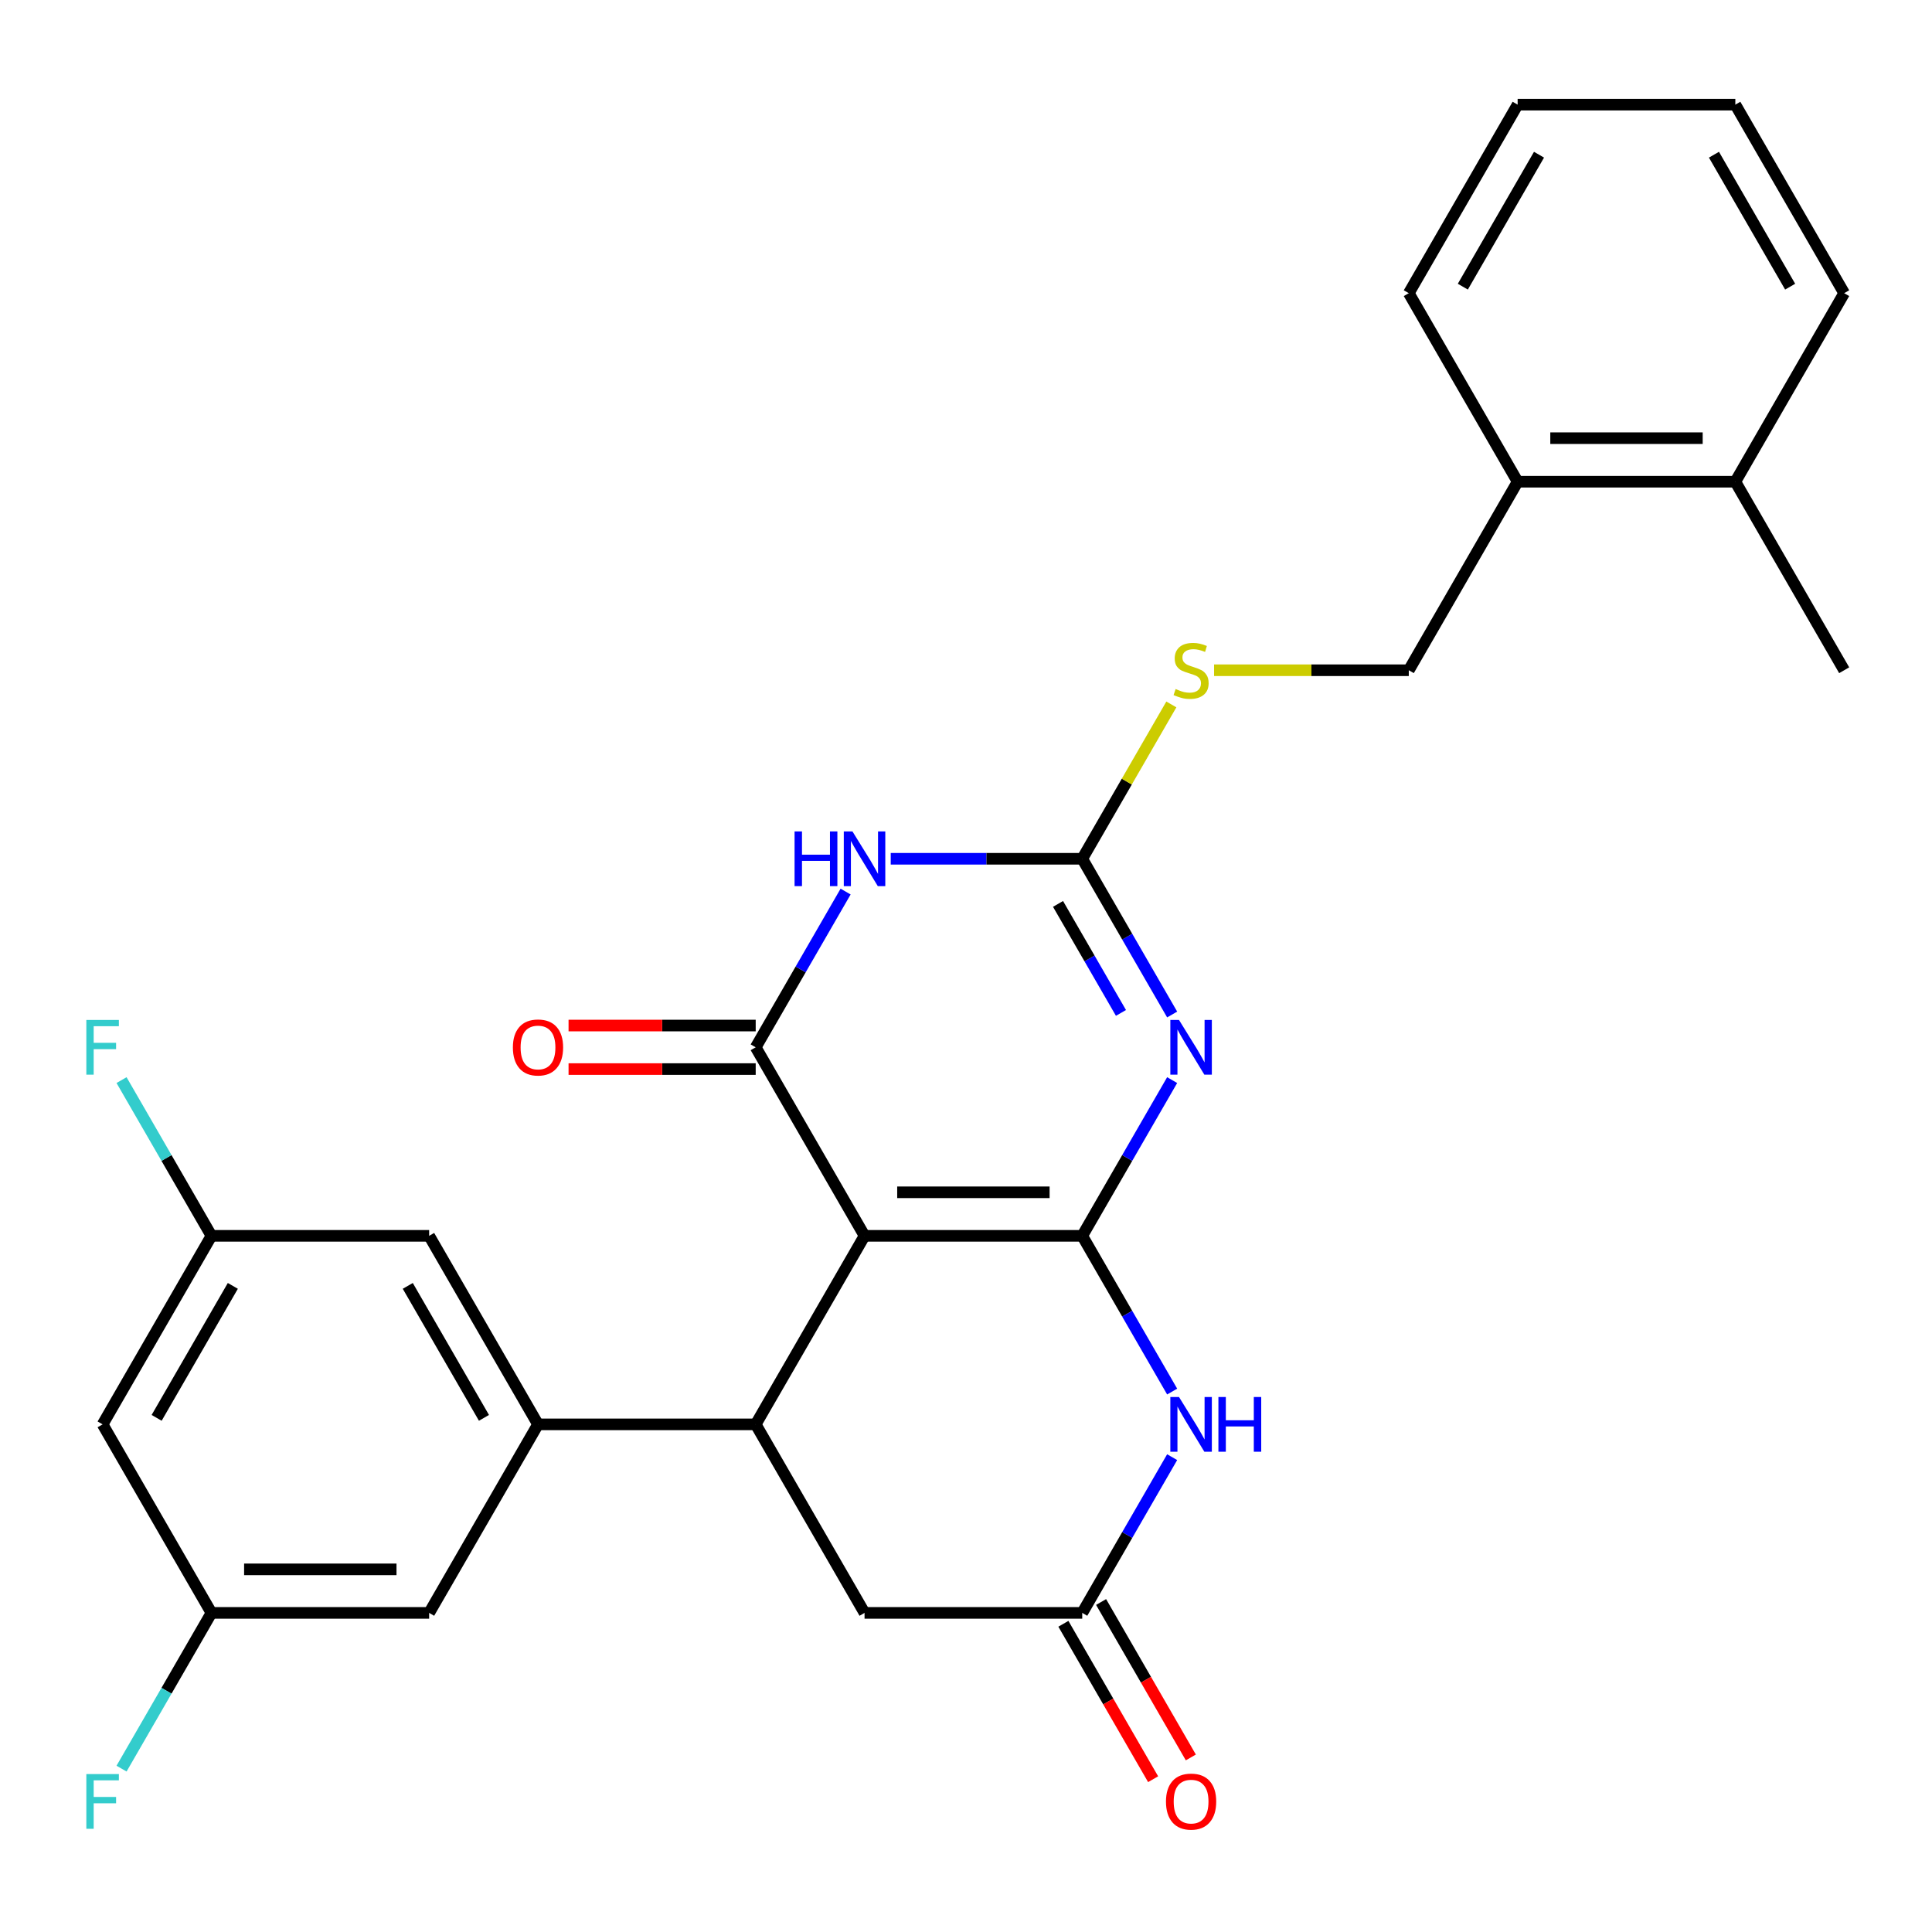 <?xml version='1.0' encoding='iso-8859-1'?>
<svg version='1.1' baseProfile='full'
              xmlns='http://www.w3.org/2000/svg'
                      xmlns:rdkit='http://www.rdkit.org/xml'
                      xmlns:xlink='http://www.w3.org/1999/xlink'
                  xml:space='preserve'
width='1000px' height='1000px' viewBox='0 0 1000 1000'>
<!-- END OF HEADER -->
<rect style='opacity:1.0;fill:#FFFFFF;stroke:none' width='1000' height='1000' x='0' y='0'> </rect>
<path class='bond-0' d='M 560.167,639.666 L 447.487,639.666' style='fill:none;fill-rule:evenodd;stroke:#000000;stroke-width:6px;stroke-linecap:butt;stroke-linejoin:miter;stroke-opacity:1' />
<path class='bond-0' d='M 543.265,617.131 L 464.389,617.131' style='fill:none;fill-rule:evenodd;stroke:#000000;stroke-width:6px;stroke-linecap:butt;stroke-linejoin:miter;stroke-opacity:1' />
<path class='bond-1' d='M 560.167,639.666 L 583.436,599.363' style='fill:none;fill-rule:evenodd;stroke:#000000;stroke-width:6px;stroke-linecap:butt;stroke-linejoin:miter;stroke-opacity:1' />
<path class='bond-1' d='M 583.436,599.363 L 606.705,559.06' style='fill:none;fill-rule:evenodd;stroke:#0000FF;stroke-width:6px;stroke-linecap:butt;stroke-linejoin:miter;stroke-opacity:1' />
<path class='bond-6' d='M 560.167,639.666 L 583.436,679.97' style='fill:none;fill-rule:evenodd;stroke:#000000;stroke-width:6px;stroke-linecap:butt;stroke-linejoin:miter;stroke-opacity:1' />
<path class='bond-6' d='M 583.436,679.97 L 606.705,720.273' style='fill:none;fill-rule:evenodd;stroke:#0000FF;stroke-width:6px;stroke-linecap:butt;stroke-linejoin:miter;stroke-opacity:1' />
<path class='bond-2' d='M 447.487,639.666 L 391.147,542.083' style='fill:none;fill-rule:evenodd;stroke:#000000;stroke-width:6px;stroke-linecap:butt;stroke-linejoin:miter;stroke-opacity:1' />
<path class='bond-5' d='M 447.487,639.666 L 391.147,737.25' style='fill:none;fill-rule:evenodd;stroke:#000000;stroke-width:6px;stroke-linecap:butt;stroke-linejoin:miter;stroke-opacity:1' />
<path class='bond-4' d='M 606.705,525.106 L 583.436,484.803' style='fill:none;fill-rule:evenodd;stroke:#0000FF;stroke-width:6px;stroke-linecap:butt;stroke-linejoin:miter;stroke-opacity:1' />
<path class='bond-4' d='M 583.436,484.803 L 560.167,444.5' style='fill:none;fill-rule:evenodd;stroke:#000000;stroke-width:6px;stroke-linecap:butt;stroke-linejoin:miter;stroke-opacity:1' />
<path class='bond-4' d='M 580.208,524.283 L 563.919,496.071' style='fill:none;fill-rule:evenodd;stroke:#0000FF;stroke-width:6px;stroke-linecap:butt;stroke-linejoin:miter;stroke-opacity:1' />
<path class='bond-4' d='M 563.919,496.071 L 547.631,467.859' style='fill:none;fill-rule:evenodd;stroke:#000000;stroke-width:6px;stroke-linecap:butt;stroke-linejoin:miter;stroke-opacity:1' />
<path class='bond-11' d='M 391.147,530.815 L 342.716,530.815' style='fill:none;fill-rule:evenodd;stroke:#000000;stroke-width:6px;stroke-linecap:butt;stroke-linejoin:miter;stroke-opacity:1' />
<path class='bond-11' d='M 342.716,530.815 L 294.285,530.815' style='fill:none;fill-rule:evenodd;stroke:#FF0000;stroke-width:6px;stroke-linecap:butt;stroke-linejoin:miter;stroke-opacity:1' />
<path class='bond-11' d='M 391.147,553.351 L 342.716,553.351' style='fill:none;fill-rule:evenodd;stroke:#000000;stroke-width:6px;stroke-linecap:butt;stroke-linejoin:miter;stroke-opacity:1' />
<path class='bond-11' d='M 342.716,553.351 L 294.285,553.351' style='fill:none;fill-rule:evenodd;stroke:#FF0000;stroke-width:6px;stroke-linecap:butt;stroke-linejoin:miter;stroke-opacity:1' />
<path class='bond-29' d='M 391.147,542.083 L 414.416,501.78' style='fill:none;fill-rule:evenodd;stroke:#000000;stroke-width:6px;stroke-linecap:butt;stroke-linejoin:miter;stroke-opacity:1' />
<path class='bond-29' d='M 414.416,501.78 L 437.686,461.477' style='fill:none;fill-rule:evenodd;stroke:#0000FF;stroke-width:6px;stroke-linecap:butt;stroke-linejoin:miter;stroke-opacity:1' />
<path class='bond-3' d='M 461.044,444.5 L 510.605,444.5' style='fill:none;fill-rule:evenodd;stroke:#0000FF;stroke-width:6px;stroke-linecap:butt;stroke-linejoin:miter;stroke-opacity:1' />
<path class='bond-3' d='M 510.605,444.5 L 560.167,444.5' style='fill:none;fill-rule:evenodd;stroke:#000000;stroke-width:6px;stroke-linecap:butt;stroke-linejoin:miter;stroke-opacity:1' />
<path class='bond-10' d='M 560.167,444.5 L 583.228,404.556' style='fill:none;fill-rule:evenodd;stroke:#000000;stroke-width:6px;stroke-linecap:butt;stroke-linejoin:miter;stroke-opacity:1' />
<path class='bond-10' d='M 583.228,404.556 L 606.289,364.613' style='fill:none;fill-rule:evenodd;stroke:#CCCC00;stroke-width:6px;stroke-linecap:butt;stroke-linejoin:miter;stroke-opacity:1' />
<path class='bond-7' d='M 391.147,737.25 L 278.468,737.25' style='fill:none;fill-rule:evenodd;stroke:#000000;stroke-width:6px;stroke-linecap:butt;stroke-linejoin:miter;stroke-opacity:1' />
<path class='bond-28' d='M 391.147,737.25 L 447.487,834.833' style='fill:none;fill-rule:evenodd;stroke:#000000;stroke-width:6px;stroke-linecap:butt;stroke-linejoin:miter;stroke-opacity:1' />
<path class='bond-8' d='M 606.705,754.227 L 583.436,794.53' style='fill:none;fill-rule:evenodd;stroke:#0000FF;stroke-width:6px;stroke-linecap:butt;stroke-linejoin:miter;stroke-opacity:1' />
<path class='bond-8' d='M 583.436,794.53 L 560.167,834.833' style='fill:none;fill-rule:evenodd;stroke:#000000;stroke-width:6px;stroke-linecap:butt;stroke-linejoin:miter;stroke-opacity:1' />
<path class='bond-12' d='M 278.468,737.25 L 222.128,639.666' style='fill:none;fill-rule:evenodd;stroke:#000000;stroke-width:6px;stroke-linecap:butt;stroke-linejoin:miter;stroke-opacity:1' />
<path class='bond-12' d='M 250.5,733.88 L 211.062,665.572' style='fill:none;fill-rule:evenodd;stroke:#000000;stroke-width:6px;stroke-linecap:butt;stroke-linejoin:miter;stroke-opacity:1' />
<path class='bond-13' d='M 278.468,737.25 L 222.128,834.833' style='fill:none;fill-rule:evenodd;stroke:#000000;stroke-width:6px;stroke-linecap:butt;stroke-linejoin:miter;stroke-opacity:1' />
<path class='bond-9' d='M 560.167,834.833 L 447.487,834.833' style='fill:none;fill-rule:evenodd;stroke:#000000;stroke-width:6px;stroke-linecap:butt;stroke-linejoin:miter;stroke-opacity:1' />
<path class='bond-17' d='M 550.408,840.467 L 573.631,880.69' style='fill:none;fill-rule:evenodd;stroke:#000000;stroke-width:6px;stroke-linecap:butt;stroke-linejoin:miter;stroke-opacity:1' />
<path class='bond-17' d='M 573.631,880.69 L 596.854,920.914' style='fill:none;fill-rule:evenodd;stroke:#FF0000;stroke-width:6px;stroke-linecap:butt;stroke-linejoin:miter;stroke-opacity:1' />
<path class='bond-17' d='M 569.925,829.199 L 593.148,869.423' style='fill:none;fill-rule:evenodd;stroke:#000000;stroke-width:6px;stroke-linecap:butt;stroke-linejoin:miter;stroke-opacity:1' />
<path class='bond-17' d='M 593.148,869.423 L 616.371,909.646' style='fill:none;fill-rule:evenodd;stroke:#FF0000;stroke-width:6px;stroke-linecap:butt;stroke-linejoin:miter;stroke-opacity:1' />
<path class='bond-18' d='M 628.404,346.916 L 678.795,346.916' style='fill:none;fill-rule:evenodd;stroke:#CCCC00;stroke-width:6px;stroke-linecap:butt;stroke-linejoin:miter;stroke-opacity:1' />
<path class='bond-18' d='M 678.795,346.916 L 729.186,346.916' style='fill:none;fill-rule:evenodd;stroke:#000000;stroke-width:6px;stroke-linecap:butt;stroke-linejoin:miter;stroke-opacity:1' />
<path class='bond-15' d='M 222.128,639.666 L 109.448,639.666' style='fill:none;fill-rule:evenodd;stroke:#000000;stroke-width:6px;stroke-linecap:butt;stroke-linejoin:miter;stroke-opacity:1' />
<path class='bond-14' d='M 222.128,834.833 L 109.448,834.833' style='fill:none;fill-rule:evenodd;stroke:#000000;stroke-width:6px;stroke-linecap:butt;stroke-linejoin:miter;stroke-opacity:1' />
<path class='bond-14' d='M 205.226,812.297 L 126.35,812.297' style='fill:none;fill-rule:evenodd;stroke:#000000;stroke-width:6px;stroke-linecap:butt;stroke-linejoin:miter;stroke-opacity:1' />
<path class='bond-16' d='M 109.448,834.833 L 53.109,737.25' style='fill:none;fill-rule:evenodd;stroke:#000000;stroke-width:6px;stroke-linecap:butt;stroke-linejoin:miter;stroke-opacity:1' />
<path class='bond-22' d='M 109.448,834.833 L 86.179,875.137' style='fill:none;fill-rule:evenodd;stroke:#000000;stroke-width:6px;stroke-linecap:butt;stroke-linejoin:miter;stroke-opacity:1' />
<path class='bond-22' d='M 86.179,875.137 L 62.91,915.44' style='fill:none;fill-rule:evenodd;stroke:#33CCCC;stroke-width:6px;stroke-linecap:butt;stroke-linejoin:miter;stroke-opacity:1' />
<path class='bond-21' d='M 109.448,639.666 L 86.179,599.363' style='fill:none;fill-rule:evenodd;stroke:#000000;stroke-width:6px;stroke-linecap:butt;stroke-linejoin:miter;stroke-opacity:1' />
<path class='bond-21' d='M 86.179,599.363 L 62.91,559.06' style='fill:none;fill-rule:evenodd;stroke:#33CCCC;stroke-width:6px;stroke-linecap:butt;stroke-linejoin:miter;stroke-opacity:1' />
<path class='bond-30' d='M 109.448,639.666 L 53.109,737.25' style='fill:none;fill-rule:evenodd;stroke:#000000;stroke-width:6px;stroke-linecap:butt;stroke-linejoin:miter;stroke-opacity:1' />
<path class='bond-30' d='M 120.514,665.572 L 81.076,733.88' style='fill:none;fill-rule:evenodd;stroke:#000000;stroke-width:6px;stroke-linecap:butt;stroke-linejoin:miter;stroke-opacity:1' />
<path class='bond-19' d='M 729.186,346.916 L 785.526,249.333' style='fill:none;fill-rule:evenodd;stroke:#000000;stroke-width:6px;stroke-linecap:butt;stroke-linejoin:miter;stroke-opacity:1' />
<path class='bond-20' d='M 785.526,249.333 L 898.206,249.333' style='fill:none;fill-rule:evenodd;stroke:#000000;stroke-width:6px;stroke-linecap:butt;stroke-linejoin:miter;stroke-opacity:1' />
<path class='bond-20' d='M 802.428,226.797 L 881.304,226.797' style='fill:none;fill-rule:evenodd;stroke:#000000;stroke-width:6px;stroke-linecap:butt;stroke-linejoin:miter;stroke-opacity:1' />
<path class='bond-23' d='M 785.526,249.333 L 729.186,151.749' style='fill:none;fill-rule:evenodd;stroke:#000000;stroke-width:6px;stroke-linecap:butt;stroke-linejoin:miter;stroke-opacity:1' />
<path class='bond-24' d='M 898.206,249.333 L 954.545,346.916' style='fill:none;fill-rule:evenodd;stroke:#000000;stroke-width:6px;stroke-linecap:butt;stroke-linejoin:miter;stroke-opacity:1' />
<path class='bond-25' d='M 898.206,249.333 L 954.545,151.749' style='fill:none;fill-rule:evenodd;stroke:#000000;stroke-width:6px;stroke-linecap:butt;stroke-linejoin:miter;stroke-opacity:1' />
<path class='bond-26' d='M 729.186,151.749 L 785.526,54.166' style='fill:none;fill-rule:evenodd;stroke:#000000;stroke-width:6px;stroke-linecap:butt;stroke-linejoin:miter;stroke-opacity:1' />
<path class='bond-26' d='M 757.154,148.38 L 796.592,80.072' style='fill:none;fill-rule:evenodd;stroke:#000000;stroke-width:6px;stroke-linecap:butt;stroke-linejoin:miter;stroke-opacity:1' />
<path class='bond-31' d='M 954.545,151.749 L 898.206,54.166' style='fill:none;fill-rule:evenodd;stroke:#000000;stroke-width:6px;stroke-linecap:butt;stroke-linejoin:miter;stroke-opacity:1' />
<path class='bond-31' d='M 926.578,148.38 L 887.14,80.072' style='fill:none;fill-rule:evenodd;stroke:#000000;stroke-width:6px;stroke-linecap:butt;stroke-linejoin:miter;stroke-opacity:1' />
<path class='bond-27' d='M 785.526,54.166 L 898.206,54.166' style='fill:none;fill-rule:evenodd;stroke:#000000;stroke-width:6px;stroke-linecap:butt;stroke-linejoin:miter;stroke-opacity:1' />
<path  class='atom-2' d='M 610.247 527.923
L 619.527 542.923
Q 620.447 544.403, 621.927 547.083
Q 623.407 549.763, 623.487 549.923
L 623.487 527.923
L 627.247 527.923
L 627.247 556.243
L 623.367 556.243
L 613.407 539.843
Q 612.247 537.923, 611.007 535.723
Q 609.807 533.523, 609.447 532.843
L 609.447 556.243
L 605.767 556.243
L 605.767 527.923
L 610.247 527.923
' fill='#0000FF'/>
<path  class='atom-4' d='M 411.267 430.34
L 415.107 430.34
L 415.107 442.38
L 429.587 442.38
L 429.587 430.34
L 433.427 430.34
L 433.427 458.66
L 429.587 458.66
L 429.587 445.58
L 415.107 445.58
L 415.107 458.66
L 411.267 458.66
L 411.267 430.34
' fill='#0000FF'/>
<path  class='atom-4' d='M 441.227 430.34
L 450.507 445.34
Q 451.427 446.82, 452.907 449.5
Q 454.387 452.18, 454.467 452.34
L 454.467 430.34
L 458.227 430.34
L 458.227 458.66
L 454.347 458.66
L 444.387 442.26
Q 443.227 440.34, 441.987 438.14
Q 440.787 435.94, 440.427 435.26
L 440.427 458.66
L 436.747 458.66
L 436.747 430.34
L 441.227 430.34
' fill='#0000FF'/>
<path  class='atom-7' d='M 610.247 723.09
L 619.527 738.09
Q 620.447 739.57, 621.927 742.25
Q 623.407 744.93, 623.487 745.09
L 623.487 723.09
L 627.247 723.09
L 627.247 751.41
L 623.367 751.41
L 613.407 735.01
Q 612.247 733.09, 611.007 730.89
Q 609.807 728.69, 609.447 728.01
L 609.447 751.41
L 605.767 751.41
L 605.767 723.09
L 610.247 723.09
' fill='#0000FF'/>
<path  class='atom-7' d='M 630.647 723.09
L 634.487 723.09
L 634.487 735.13
L 648.967 735.13
L 648.967 723.09
L 652.807 723.09
L 652.807 751.41
L 648.967 751.41
L 648.967 738.33
L 634.487 738.33
L 634.487 751.41
L 630.647 751.41
L 630.647 723.09
' fill='#0000FF'/>
<path  class='atom-11' d='M 608.507 356.636
Q 608.827 356.756, 610.147 357.316
Q 611.467 357.876, 612.907 358.236
Q 614.387 358.556, 615.827 358.556
Q 618.507 358.556, 620.067 357.276
Q 621.627 355.956, 621.627 353.676
Q 621.627 352.116, 620.827 351.156
Q 620.067 350.196, 618.867 349.676
Q 617.667 349.156, 615.667 348.556
Q 613.147 347.796, 611.627 347.076
Q 610.147 346.356, 609.067 344.836
Q 608.027 343.316, 608.027 340.756
Q 608.027 337.196, 610.427 334.996
Q 612.867 332.796, 617.667 332.796
Q 620.947 332.796, 624.667 334.356
L 623.747 337.436
Q 620.347 336.036, 617.787 336.036
Q 615.027 336.036, 613.507 337.196
Q 611.987 338.316, 612.027 340.276
Q 612.027 341.796, 612.787 342.716
Q 613.587 343.636, 614.707 344.156
Q 615.867 344.676, 617.787 345.276
Q 620.347 346.076, 621.867 346.876
Q 623.387 347.676, 624.467 349.316
Q 625.587 350.916, 625.587 353.676
Q 625.587 357.596, 622.947 359.716
Q 620.347 361.796, 615.987 361.796
Q 613.467 361.796, 611.547 361.236
Q 609.667 360.716, 607.427 359.796
L 608.507 356.636
' fill='#CCCC00'/>
<path  class='atom-12' d='M 265.468 542.163
Q 265.468 535.363, 268.828 531.563
Q 272.188 527.763, 278.468 527.763
Q 284.748 527.763, 288.108 531.563
Q 291.468 535.363, 291.468 542.163
Q 291.468 549.043, 288.068 552.963
Q 284.668 556.843, 278.468 556.843
Q 272.228 556.843, 268.828 552.963
Q 265.468 549.083, 265.468 542.163
M 278.468 553.643
Q 282.788 553.643, 285.108 550.763
Q 287.468 547.843, 287.468 542.163
Q 287.468 536.603, 285.108 533.803
Q 282.788 530.963, 278.468 530.963
Q 274.148 530.963, 271.788 533.763
Q 269.468 536.563, 269.468 542.163
Q 269.468 547.883, 271.788 550.763
Q 274.148 553.643, 278.468 553.643
' fill='#FF0000'/>
<path  class='atom-18' d='M 603.507 932.497
Q 603.507 925.697, 606.867 921.897
Q 610.227 918.097, 616.507 918.097
Q 622.787 918.097, 626.147 921.897
Q 629.507 925.697, 629.507 932.497
Q 629.507 939.377, 626.107 943.297
Q 622.707 947.177, 616.507 947.177
Q 610.267 947.177, 606.867 943.297
Q 603.507 939.417, 603.507 932.497
M 616.507 943.977
Q 620.827 943.977, 623.147 941.097
Q 625.507 938.177, 625.507 932.497
Q 625.507 926.937, 623.147 924.137
Q 620.827 921.297, 616.507 921.297
Q 612.187 921.297, 609.827 924.097
Q 607.507 926.897, 607.507 932.497
Q 607.507 938.217, 609.827 941.097
Q 612.187 943.977, 616.507 943.977
' fill='#FF0000'/>
<path  class='atom-22' d='M 44.689 527.923
L 61.529 527.923
L 61.529 531.163
L 48.489 531.163
L 48.489 539.763
L 60.089 539.763
L 60.089 543.043
L 48.489 543.043
L 48.489 556.243
L 44.689 556.243
L 44.689 527.923
' fill='#33CCCC'/>
<path  class='atom-23' d='M 44.689 918.257
L 61.529 918.257
L 61.529 921.497
L 48.489 921.497
L 48.489 930.097
L 60.089 930.097
L 60.089 933.377
L 48.489 933.377
L 48.489 946.577
L 44.689 946.577
L 44.689 918.257
' fill='#33CCCC'/>
</svg>
